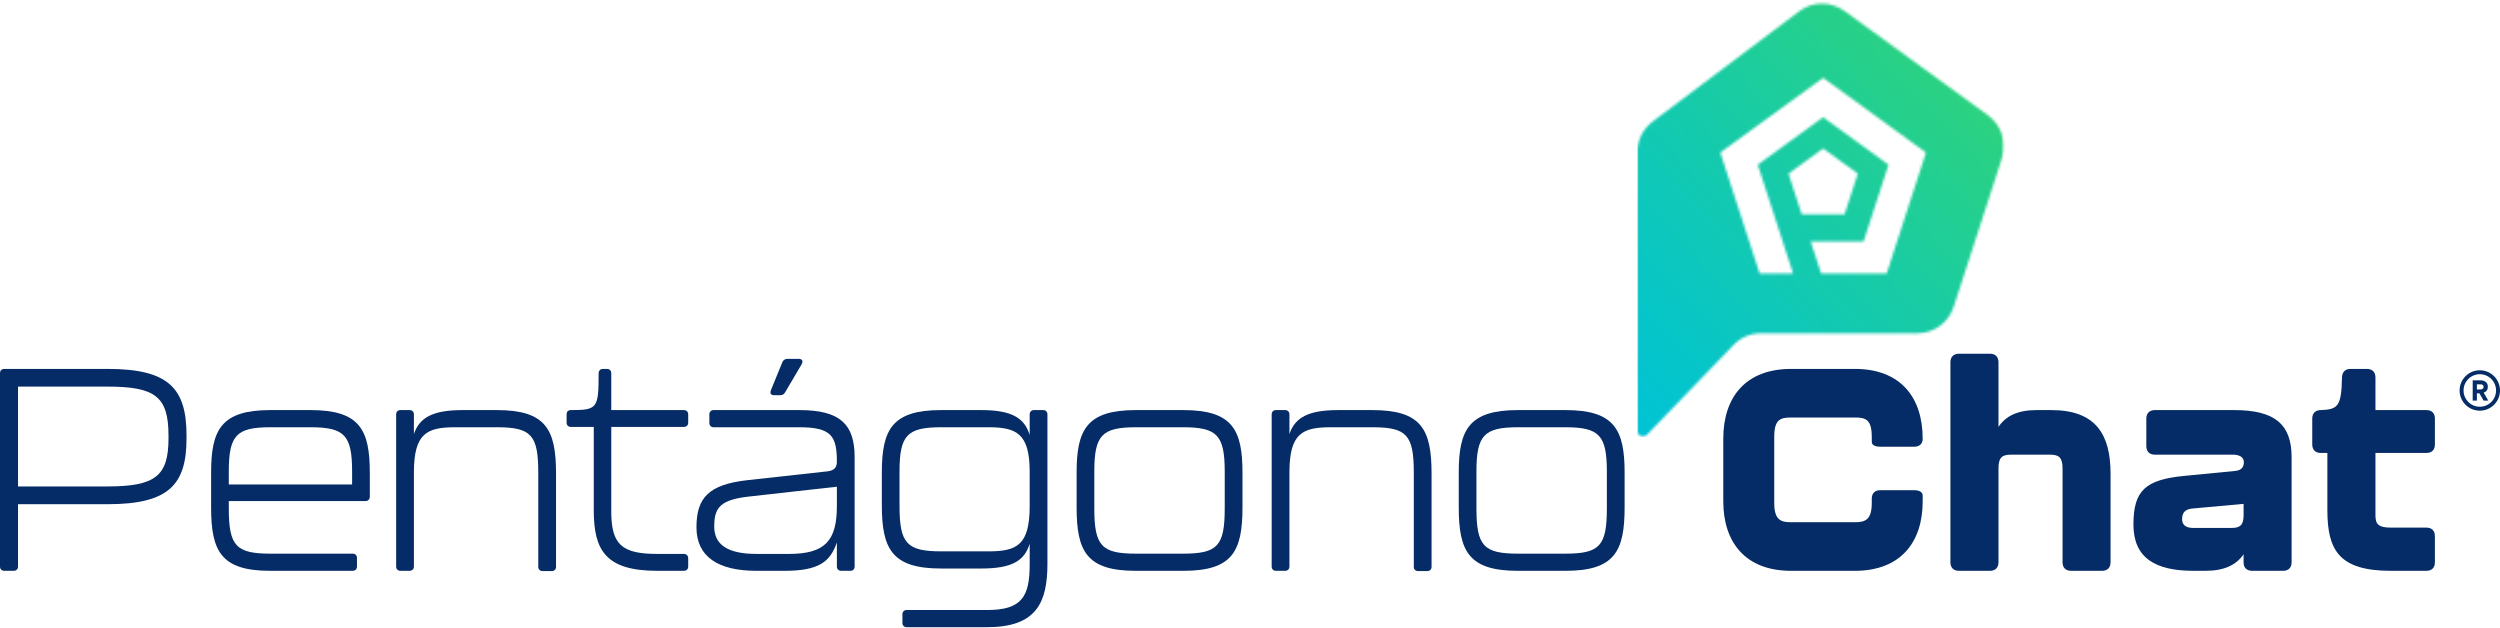 <svg width="1000" height="251" viewBox="0 0 1000 251" fill="none" xmlns="http://www.w3.org/2000/svg">
<mask id="mask0_1177_85" style="mask-type:luminance" maskUnits="userSpaceOnUse" x="653" y="0" width="149" height="176">
<path d="M653.472 0H801.633V175.099H653.472V0Z" fill="white"/>
</mask>
<g mask="url(#mask0_1177_85)">
<mask id="mask1_1177_85" style="mask-type:luminance" maskUnits="userSpaceOnUse" x="654" y="1" width="148" height="174">
<path fill-rule="evenodd" clip-rule="evenodd" d="M719.739 4.479L661.325 48.425C657.241 51.496 654.939 55.837 654.939 60.947V172.383C654.939 173.304 655.471 174.1 656.333 174.448C657.195 174.797 658.128 174.593 658.773 173.929L693.373 138.046C696.399 134.909 700.147 133.317 704.514 133.317H766.796C773.616 133.317 779.41 129.108 781.515 122.623L800.758 63.387C802.869 56.902 800.653 50.089 795.142 46.083L737.924 4.485C732.413 0.48 725.178 0.382 719.739 4.479ZM733.005 33.857L770.393 61.026L754.675 109.385H728.46L724.29 96.626H745.435L755.418 65.892L742.35 56.396L729.262 46.892L703.107 65.892L706.487 76.284L706.592 76.606L713.097 96.626L717.24 109.385H703.85L688.138 61.026L729.262 31.141L733.005 33.857ZM729.262 59.388L736.194 64.426L743.126 69.457L740.476 77.606L737.832 85.748H720.7L718.056 77.606L715.405 69.457L722.337 64.426L729.262 59.388Z" fill="white"/>
</mask>
<g mask="url(#mask1_1177_85)">
<path d="M654.938 174.797V0.381H802.869V174.797H654.938Z" fill="url(#paint0_linear_1177_85)"/>
</g>
</g>
<path d="M1.71 228.328H5.498C6.524 228.328 7.208 227.644 7.208 226.618V201.679H43.143C67.74 201.679 74.607 193.656 74.607 175.346V174.215C74.607 155.563 67.74 147.566 43.143 147.566H1.71C0.684 147.566 0 148.25 0 149.276V226.618C0 227.644 0.684 228.328 1.71 228.328ZM7.208 194.576V154.642H42.907C62.005 154.642 67.398 158.536 67.398 174.215V175.346C67.398 190.446 62.111 194.576 42.907 194.576H7.208Z" fill="#052C66"/>
<path d="M108.119 228.328H141.055C142.108 228.328 142.791 227.644 142.791 226.618V223.172C142.791 222.146 142.108 221.462 141.055 221.462H108.224C94.387 221.462 91.519 218.384 91.519 203.284V200.416H146.211C147.237 200.416 147.921 199.732 147.921 198.707V189.078C147.921 171.926 143.923 164.034 124.245 164.034H108.119C88.441 164.034 84.443 171.926 84.443 189.078V202.942C84.443 220.541 88.441 228.328 108.119 228.328ZM91.519 193.787V188.736C91.519 174.11 94.492 170.9 108.224 170.9H124.14C137.872 170.9 140.845 174.11 140.845 188.736V193.787H91.519Z" fill="#052C66"/>
<path d="M198.737 164.034H185.004C172.982 164.034 167.721 167.112 165.564 173.636V165.744C165.564 164.718 164.853 164.034 163.827 164.034H160.171C159.145 164.034 158.461 164.718 158.461 165.744V226.618C158.461 227.644 159.145 228.328 160.171 228.328H163.827C164.853 228.328 165.564 227.644 165.564 226.618V189.078C165.564 173.294 170.693 170.9 182.242 170.9H198.737C212.469 170.9 215.31 173.978 215.31 189.078V226.723C215.31 227.749 215.994 228.433 217.046 228.433H220.703C221.729 228.433 222.413 227.749 222.413 226.723V189.42C222.413 171.821 218.414 164.034 198.737 164.034Z" fill="#052C66"/>
<path d="M262.918 228.328H273.546C274.572 228.328 275.283 227.644 275.283 226.618V223.304C275.283 222.278 274.572 221.567 273.546 221.567H262.918C248.502 221.567 244.504 217.7 244.504 204.415V170.769H273.546C274.572 170.769 275.283 170.085 275.283 169.059V165.744C275.283 164.718 274.572 164.034 273.546 164.034H244.504V149.276C244.504 148.25 243.82 147.566 242.767 147.566H241.189C240.137 147.566 239.453 148.25 239.453 149.381C239.453 163.35 238.9 164.034 228.351 164.034C227.22 164.034 226.641 164.718 226.641 165.744V169.059C226.641 170.085 227.325 170.769 228.351 170.769H237.506V204.073C237.506 220.094 242.215 228.328 262.918 228.328Z" fill="#052C66"/>
<path d="M309.708 158.089H311.996C312.917 158.089 313.601 157.747 314.048 156.931L320.704 145.619C321.388 144.356 320.809 143.541 319.441 143.541H314.969C314.048 143.541 313.259 144.014 312.917 144.935L308.34 156.142C307.866 157.405 308.445 158.089 309.708 158.089ZM302.605 228.328H313.838C327.78 228.328 332.121 224.54 334.752 216.99V226.618C334.752 227.644 335.462 228.328 336.488 228.328H340.145C341.171 228.328 341.855 227.644 341.855 226.618V182.896C341.855 169.874 336.251 164.034 319.783 164.034H285.453C284.427 164.034 283.743 164.718 283.743 165.744V169.19C283.743 170.216 284.427 170.9 285.453 170.9H319.652C332.463 170.9 334.752 174.32 334.752 184.632C334.752 186.789 333.857 188.184 331.095 188.526L299.08 192.051C283.506 193.787 278.586 199.048 278.586 210.939C278.586 222.725 287.294 228.328 302.605 228.328ZM302.605 221.567C290.609 221.567 285.689 217.569 285.689 210.597C285.689 202.942 288.188 199.838 299.974 198.575L334.752 194.682V202.363C334.752 216.306 330.069 221.567 315.548 221.567H302.605Z" fill="#052C66"/>
<path d="M362.678 250.873H394.825C414.503 250.873 418.975 241.14 418.975 225.461V165.744C418.975 164.718 418.291 164.034 417.265 164.034H413.582C412.556 164.034 411.872 164.718 411.872 165.744V173.978C409.82 167.243 404.769 164.034 392.536 164.034H376.41C356.733 164.034 352.734 171.926 352.734 189.078V202.021C352.734 219.515 356.733 227.407 376.41 227.407H392.536C404.769 227.407 409.82 224.33 411.872 217.463V225.803C411.872 238.746 408.663 244.007 394.825 244.007H362.678C361.652 244.007 360.968 244.691 360.968 245.717V249.163C360.968 250.189 361.652 250.873 362.678 250.873ZM376.515 220.541C362.678 220.541 359.81 217.332 359.81 202.363V188.736C359.81 174.11 362.783 170.9 376.515 170.9H395.299C406.611 170.9 411.872 173.399 411.872 188.736V202.363C411.872 218.147 406.716 220.541 395.299 220.541H376.515Z" fill="#052C66"/>
<path d="M454.324 228.328H473.317C492.995 228.328 496.994 220.541 496.994 202.942V189.078C496.994 171.926 492.995 164.034 473.317 164.034H454.324C434.646 164.034 430.647 171.926 430.647 189.078V202.942C430.647 220.541 434.646 228.328 454.324 228.328ZM454.429 221.462C440.591 221.462 437.724 218.384 437.724 203.284V188.736C437.724 174.11 440.697 170.9 454.429 170.9H473.212C486.918 170.9 489.891 174.11 489.891 188.736V203.284C489.891 218.384 487.05 221.462 473.212 221.462H454.429Z" fill="#052C66"/>
<path d="M548.946 164.034H535.214C523.192 164.034 517.93 167.112 515.773 173.636V165.744C515.773 164.718 515.063 164.034 514.037 164.034H510.38C509.354 164.034 508.67 164.718 508.67 165.744V226.618C508.67 227.644 509.354 228.328 510.38 228.328H514.037C515.063 228.328 515.773 227.644 515.773 226.618V189.078C515.773 173.294 520.903 170.9 532.452 170.9H548.946C562.679 170.9 565.52 173.978 565.52 189.078V226.723C565.52 227.749 566.204 228.433 567.256 228.433H570.913C571.939 228.433 572.623 227.749 572.623 226.723V189.42C572.623 171.821 568.624 164.034 548.946 164.034Z" fill="#052C66"/>
<path d="M607.176 228.328H626.17C645.848 228.328 649.846 220.541 649.846 202.942V189.078C649.846 171.926 645.848 164.034 626.17 164.034H607.176C587.499 164.034 583.5 171.926 583.5 189.078V202.942C583.5 220.541 587.499 228.328 607.176 228.328ZM607.282 221.462C593.444 221.462 590.577 218.384 590.577 203.284V188.736C590.577 174.11 593.549 170.9 607.282 170.9H626.065C639.771 170.9 642.743 174.11 642.743 188.736V203.284C642.743 218.384 639.902 221.462 626.065 221.462H607.282Z" fill="#052C66"/>
<path d="M716.432 228.328H741.949C760.259 228.328 769.072 216.885 769.072 200.522V198.233C769.072 196.865 767.809 196.076 765.626 196.076H752.13C749.947 196.076 748.71 197.312 748.71 199.496V201.206C748.71 208.072 745.948 208.887 741.949 208.887H716.432C712.433 208.887 709.697 208.072 709.697 201.206V174.794C709.697 167.796 712.091 167.007 716.432 167.007H741.949C746.29 167.007 748.71 167.796 748.71 174.794V176.74C748.71 177.977 749.947 178.687 752.13 178.687H765.626C767.809 178.687 769.072 177.53 769.072 175.478C769.072 159.009 760.259 147.566 741.949 147.566H716.432C698.122 147.566 689.309 159.009 689.309 175.478V200.522C689.309 216.885 698.122 228.328 716.432 228.328Z" fill="#052C66"/>
<path d="M820.546 164.034H814.601C807.051 164.034 802.237 166.428 799.395 170.768V144.935C799.395 142.752 798.133 141.489 795.949 141.489H783.585C781.428 141.489 780.165 142.752 780.165 144.935V224.908C780.165 227.065 781.428 228.328 783.585 228.328H795.949C798.133 228.328 799.395 227.065 799.395 224.908V187.263C799.395 182.896 800.974 181.87 804.315 181.87H820.099C823.414 181.87 825.018 182.896 825.018 187.263V224.908C825.018 227.065 826.281 228.328 828.438 228.328H840.803C842.96 228.328 844.223 227.065 844.223 224.908V189.42C844.223 173.767 838.277 164.034 820.546 164.034Z" fill="#052C66"/>
<path d="M877.418 228.328H882.205C889.756 228.328 894.57 225.934 897.437 221.699V225.013C897.437 227.065 898.7 228.328 900.857 228.328H913.221C915.405 228.328 916.641 227.065 916.641 224.908V182.896C916.641 169.874 910.143 164.034 893.649 164.034H861.975C859.792 164.034 858.529 165.297 858.529 167.454V178.45C858.529 180.607 859.792 181.87 861.975 181.87H893.202C895.491 181.87 897.542 182.686 897.542 184.843C897.542 186.789 896.622 188.184 893.886 188.394L873.866 190.341C858.292 191.84 853.373 196.076 853.373 209.782C853.373 223.172 862.081 228.328 877.418 228.328ZM877.286 211.176C874.787 211.176 872.84 210.255 872.84 207.73C872.84 204.862 874.208 203.626 877.181 203.389L897.437 201.548V206.125C897.437 210.255 895.832 211.176 892.518 211.176H877.286Z" fill="#052C66"/>
<path d="M956.364 228.328H970.543C972.726 228.328 973.963 227.066 973.963 224.908V214.491C973.963 212.307 972.726 211.045 970.543 211.045H956.364C951.549 211.045 950.181 209.782 950.181 206.257V181.186H970.543C972.726 181.186 973.963 179.923 973.963 177.766V167.454C973.963 165.297 972.726 164.034 970.543 164.034H950.181V150.986C950.181 148.802 948.919 147.566 946.735 147.566H940.211C938.054 147.566 936.791 148.802 936.791 151.223C936.554 162.429 935.186 163.797 928.32 164.034C926.163 164.034 924.9 165.297 924.9 167.454V177.766C924.9 179.923 926.163 181.186 928.32 181.186H930.951V204.073C930.951 220.094 935.634 228.328 956.364 228.328Z" fill="#052C66"/>
<path d="M995.311 160.242L993.476 157.072C994.581 156.671 995.14 155.882 995.14 154.705C995.14 153.889 994.877 153.258 994.324 152.811C993.785 152.364 993.101 152.14 992.279 152.14H989.076V160.242H990.753V157.336H991.766L993.443 160.242H995.311ZM991.924 148.108C994.147 148.108 996.172 149.016 997.632 150.476C999.099 151.943 1000 153.962 1000 156.191C1000 158.421 999.099 160.44 997.632 161.9C996.172 163.366 994.147 164.267 991.924 164.267C989.694 164.267 987.675 163.366 986.208 161.906C984.742 160.44 983.841 158.421 983.841 156.191C983.841 153.962 984.742 151.943 986.208 150.476C987.675 149.016 989.694 148.108 991.924 148.108ZM996.521 151.587C995.344 150.417 993.719 149.687 991.924 149.687C990.122 149.687 988.497 150.417 987.32 151.587C986.149 152.765 985.419 154.396 985.419 156.191C985.419 157.987 986.149 159.611 987.32 160.788C988.497 161.966 990.122 162.689 991.924 162.689C993.719 162.689 995.344 161.966 996.521 160.788C997.698 159.611 998.421 157.987 998.421 156.191C998.421 154.396 997.698 152.765 996.521 151.587ZM990.753 153.725H992.141C992.877 153.725 993.443 154.021 993.443 154.738C993.443 155.441 992.858 155.783 992.154 155.783H990.753V153.725Z" fill="#052C66"/>
<defs>
<linearGradient id="paint0_linear_1177_85" x1="647.635" y1="166.941" x2="813.943" y2="12.294" gradientUnits="userSpaceOnUse">
<stop stop-color="#00C3D4"/>
<stop offset="0.016" stop-color="#01C3D4"/>
<stop offset="0.023" stop-color="#01C3D3"/>
<stop offset="0.031" stop-color="#01C4D2"/>
<stop offset="0.039" stop-color="#02C4D2"/>
<stop offset="0.047" stop-color="#02C4D1"/>
<stop offset="0.055" stop-color="#02C4D1"/>
<stop offset="0.062" stop-color="#02C4D0"/>
<stop offset="0.07" stop-color="#03C4D0"/>
<stop offset="0.078" stop-color="#03C4CF"/>
<stop offset="0.086" stop-color="#03C4CE"/>
<stop offset="0.094" stop-color="#04C4CE"/>
<stop offset="0.102" stop-color="#04C4CD"/>
<stop offset="0.109" stop-color="#04C5CC"/>
<stop offset="0.117" stop-color="#05C5CC"/>
<stop offset="0.125" stop-color="#05C5CB"/>
<stop offset="0.133" stop-color="#05C5CA"/>
<stop offset="0.141" stop-color="#06C5CA"/>
<stop offset="0.148" stop-color="#06C5C9"/>
<stop offset="0.156" stop-color="#06C5C8"/>
<stop offset="0.164" stop-color="#07C5C8"/>
<stop offset="0.172" stop-color="#07C6C7"/>
<stop offset="0.18" stop-color="#07C6C6"/>
<stop offset="0.188" stop-color="#08C6C6"/>
<stop offset="0.195" stop-color="#08C6C5"/>
<stop offset="0.203" stop-color="#09C6C4"/>
<stop offset="0.211" stop-color="#09C6C4"/>
<stop offset="0.219" stop-color="#09C6C3"/>
<stop offset="0.227" stop-color="#0AC6C2"/>
<stop offset="0.234" stop-color="#0AC7C1"/>
<stop offset="0.242" stop-color="#0AC7C1"/>
<stop offset="0.25" stop-color="#0BC7C0"/>
<stop offset="0.258" stop-color="#0BC7BF"/>
<stop offset="0.266" stop-color="#0CC7BE"/>
<stop offset="0.273" stop-color="#0CC7BE"/>
<stop offset="0.281" stop-color="#0CC7BD"/>
<stop offset="0.289" stop-color="#0DC7BC"/>
<stop offset="0.297" stop-color="#0DC8BB"/>
<stop offset="0.305" stop-color="#0DC8BB"/>
<stop offset="0.312" stop-color="#0EC8BA"/>
<stop offset="0.32" stop-color="#0EC8B9"/>
<stop offset="0.328" stop-color="#0FC8B8"/>
<stop offset="0.336" stop-color="#0FC8B7"/>
<stop offset="0.344" stop-color="#0FC8B7"/>
<stop offset="0.352" stop-color="#10C9B6"/>
<stop offset="0.359" stop-color="#10C9B5"/>
<stop offset="0.367" stop-color="#11C9B4"/>
<stop offset="0.375" stop-color="#11C9B3"/>
<stop offset="0.383" stop-color="#11C9B3"/>
<stop offset="0.391" stop-color="#12C9B2"/>
<stop offset="0.398" stop-color="#12C9B1"/>
<stop offset="0.406" stop-color="#13CAB0"/>
<stop offset="0.414" stop-color="#13CAAF"/>
<stop offset="0.422" stop-color="#14CAAF"/>
<stop offset="0.43" stop-color="#14CAAE"/>
<stop offset="0.438" stop-color="#14CAAD"/>
<stop offset="0.445" stop-color="#15CAAC"/>
<stop offset="0.453" stop-color="#15CAAB"/>
<stop offset="0.461" stop-color="#16CBAB"/>
<stop offset="0.469" stop-color="#16CBAA"/>
<stop offset="0.477" stop-color="#16CBA9"/>
<stop offset="0.477" stop-color="#17CBA8"/>
<stop offset="0.484" stop-color="#17CBA8"/>
<stop offset="0.492" stop-color="#17CBA7"/>
<stop offset="0.5" stop-color="#18CBA6"/>
<stop offset="0.508" stop-color="#18CBA6"/>
<stop offset="0.516" stop-color="#19CCA5"/>
<stop offset="0.523" stop-color="#19CCA4"/>
<stop offset="0.523" stop-color="#19CCA3"/>
<stop offset="0.531" stop-color="#1ACCA3"/>
<stop offset="0.539" stop-color="#1ACCA2"/>
<stop offset="0.547" stop-color="#1ACCA1"/>
<stop offset="0.555" stop-color="#1BCCA0"/>
<stop offset="0.562" stop-color="#1BCCA0"/>
<stop offset="0.57" stop-color="#1CCD9F"/>
<stop offset="0.578" stop-color="#1CCD9E"/>
<stop offset="0.586" stop-color="#1DCD9D"/>
<stop offset="0.594" stop-color="#1DCD9C"/>
<stop offset="0.602" stop-color="#1DCD9B"/>
<stop offset="0.609" stop-color="#1ECD9A"/>
<stop offset="0.617" stop-color="#1ECE99"/>
<stop offset="0.625" stop-color="#1FCE99"/>
<stop offset="0.633" stop-color="#1FCE98"/>
<stop offset="0.641" stop-color="#20CE97"/>
<stop offset="0.648" stop-color="#20CE96"/>
<stop offset="0.656" stop-color="#21CE95"/>
<stop offset="0.664" stop-color="#21CE94"/>
<stop offset="0.672" stop-color="#21CF93"/>
<stop offset="0.68" stop-color="#22CF92"/>
<stop offset="0.688" stop-color="#22CF92"/>
<stop offset="0.695" stop-color="#23CF91"/>
<stop offset="0.703" stop-color="#23CF90"/>
<stop offset="0.711" stop-color="#24CF8F"/>
<stop offset="0.719" stop-color="#24D08E"/>
<stop offset="0.727" stop-color="#25D08D"/>
<stop offset="0.734" stop-color="#25D08C"/>
<stop offset="0.742" stop-color="#26D08B"/>
<stop offset="0.75" stop-color="#26D08A"/>
<stop offset="0.758" stop-color="#27D089"/>
<stop offset="0.766" stop-color="#27D089"/>
<stop offset="0.773" stop-color="#27D188"/>
<stop offset="0.781" stop-color="#28D187"/>
<stop offset="0.789" stop-color="#28D186"/>
<stop offset="0.797" stop-color="#29D185"/>
<stop offset="0.805" stop-color="#29D184"/>
<stop offset="0.812" stop-color="#2AD183"/>
<stop offset="0.82" stop-color="#2AD282"/>
<stop offset="0.828" stop-color="#2BD281"/>
<stop offset="0.836" stop-color="#2BD280"/>
<stop offset="0.844" stop-color="#2CD27F"/>
<stop offset="0.852" stop-color="#2CD27E"/>
<stop offset="0.859" stop-color="#2DD27E"/>
<stop offset="0.867" stop-color="#2DD37D"/>
<stop offset="0.875" stop-color="#2ED37C"/>
<stop offset="0.883" stop-color="#2ED37B"/>
<stop offset="0.891" stop-color="#2FD37A"/>
<stop offset="0.898" stop-color="#2FD379"/>
<stop offset="0.906" stop-color="#2FD378"/>
<stop offset="0.914" stop-color="#30D477"/>
<stop offset="0.922" stop-color="#30D476"/>
<stop offset="0.938" stop-color="#31D475"/>
<stop offset="1" stop-color="#31D475"/>
</linearGradient>
</defs>
</svg>
